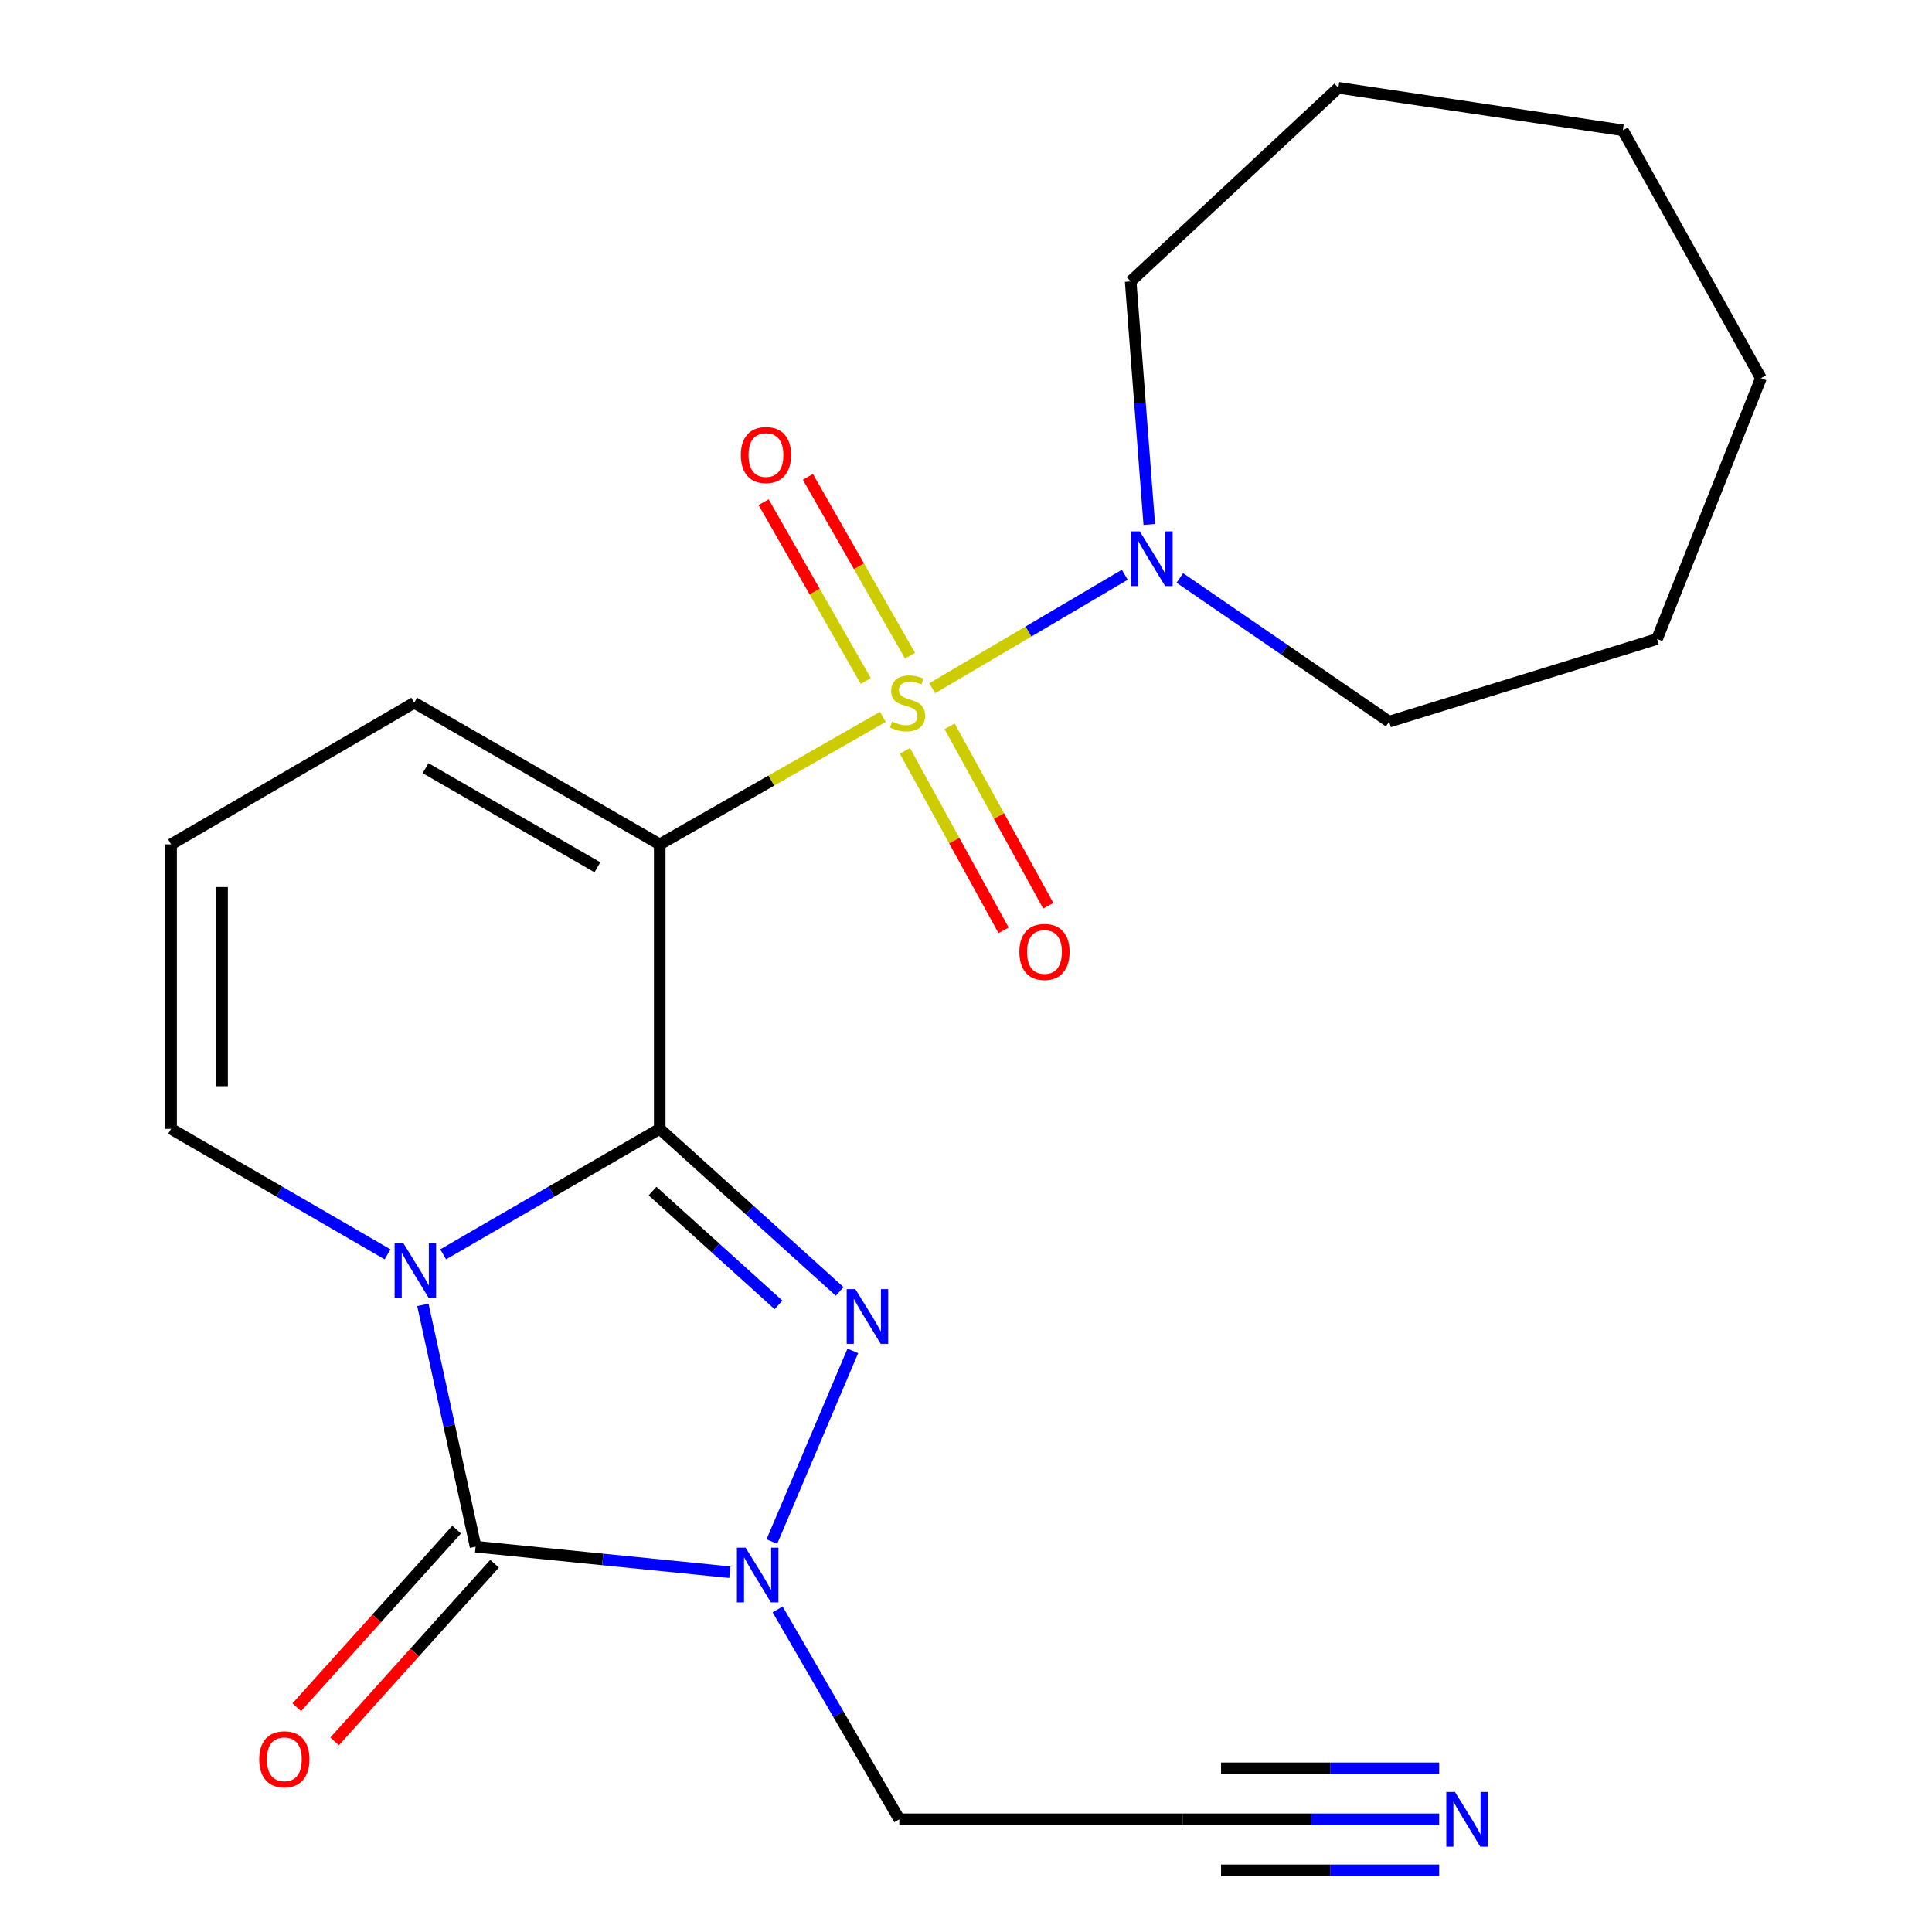 <?xml version='1.0' encoding='iso-8859-1'?>
<svg version='1.1' baseProfile='full'
              xmlns='http://www.w3.org/2000/svg'
                      xmlns:rdkit='http://www.rdkit.org/xml'
                      xmlns:xlink='http://www.w3.org/1999/xlink'
                  xml:space='preserve'
width='1000px' height='1000px' viewBox='0 0 1000 1000'>
<!-- END OF HEADER -->
<rect style='opacity:1.0;fill:#FFFFFF;stroke:none' width='1000' height='1000' x='0' y='0'> </rect>
<path class='bond-1' d='M 341.47,584.29 L 285.43,616.77' style='fill:none;fill-rule:evenodd;stroke:#000000;stroke-width:6px;stroke-linecap:butt;stroke-linejoin:miter;stroke-opacity:1' />
<path class='bond-1' d='M 285.43,616.77 L 229.389,649.251' style='fill:none;fill-rule:evenodd;stroke:#0000FF;stroke-width:6px;stroke-linecap:butt;stroke-linejoin:miter;stroke-opacity:1' />
<path class='bond-2' d='M 341.47,584.29 L 341.47,437.051' style='fill:none;fill-rule:evenodd;stroke:#000000;stroke-width:6px;stroke-linecap:butt;stroke-linejoin:miter;stroke-opacity:1' />
<path class='bond-3' d='M 341.47,584.29 L 388.046,626.368' style='fill:none;fill-rule:evenodd;stroke:#000000;stroke-width:6px;stroke-linecap:butt;stroke-linejoin:miter;stroke-opacity:1' />
<path class='bond-3' d='M 388.046,626.368 L 434.622,668.447' style='fill:none;fill-rule:evenodd;stroke:#0000FF;stroke-width:6px;stroke-linecap:butt;stroke-linejoin:miter;stroke-opacity:1' />
<path class='bond-3' d='M 337.748,616.499 L 370.352,645.954' style='fill:none;fill-rule:evenodd;stroke:#000000;stroke-width:6px;stroke-linecap:butt;stroke-linejoin:miter;stroke-opacity:1' />
<path class='bond-3' d='M 370.352,645.954 L 402.955,675.409' style='fill:none;fill-rule:evenodd;stroke:#0000FF;stroke-width:6px;stroke-linecap:butt;stroke-linejoin:miter;stroke-opacity:1' />
<path class='bond-0' d='M 456.975,371.046 L 399.222,404.048' style='fill:none;fill-rule:evenodd;stroke:#CCCC00;stroke-width:6px;stroke-linecap:butt;stroke-linejoin:miter;stroke-opacity:1' />
<path class='bond-0' d='M 399.222,404.048 L 341.47,437.051' style='fill:none;fill-rule:evenodd;stroke:#000000;stroke-width:6px;stroke-linecap:butt;stroke-linejoin:miter;stroke-opacity:1' />
<path class='bond-6' d='M 482.499,356.232 L 532.341,326.859' style='fill:none;fill-rule:evenodd;stroke:#CCCC00;stroke-width:6px;stroke-linecap:butt;stroke-linejoin:miter;stroke-opacity:1' />
<path class='bond-6' d='M 532.341,326.859 L 582.184,297.485' style='fill:none;fill-rule:evenodd;stroke:#0000FF;stroke-width:6px;stroke-linecap:butt;stroke-linejoin:miter;stroke-opacity:1' />
<path class='bond-10' d='M 468.387,388.662 L 493.919,435.097' style='fill:none;fill-rule:evenodd;stroke:#CCCC00;stroke-width:6px;stroke-linecap:butt;stroke-linejoin:miter;stroke-opacity:1' />
<path class='bond-10' d='M 493.919,435.097 L 519.45,481.532' style='fill:none;fill-rule:evenodd;stroke:#FF0000;stroke-width:6px;stroke-linecap:butt;stroke-linejoin:miter;stroke-opacity:1' />
<path class='bond-10' d='M 491.517,375.945 L 517.048,422.38' style='fill:none;fill-rule:evenodd;stroke:#CCCC00;stroke-width:6px;stroke-linecap:butt;stroke-linejoin:miter;stroke-opacity:1' />
<path class='bond-10' d='M 517.048,422.38 L 542.579,468.815' style='fill:none;fill-rule:evenodd;stroke:#FF0000;stroke-width:6px;stroke-linecap:butt;stroke-linejoin:miter;stroke-opacity:1' />
<path class='bond-11' d='M 471.033,339.387 L 444.6,293.11' style='fill:none;fill-rule:evenodd;stroke:#CCCC00;stroke-width:6px;stroke-linecap:butt;stroke-linejoin:miter;stroke-opacity:1' />
<path class='bond-11' d='M 444.6,293.11 L 418.167,246.834' style='fill:none;fill-rule:evenodd;stroke:#FF0000;stroke-width:6px;stroke-linecap:butt;stroke-linejoin:miter;stroke-opacity:1' />
<path class='bond-11' d='M 448.114,352.478 L 421.68,306.202' style='fill:none;fill-rule:evenodd;stroke:#CCCC00;stroke-width:6px;stroke-linecap:butt;stroke-linejoin:miter;stroke-opacity:1' />
<path class='bond-11' d='M 421.68,306.202 L 395.247,259.925' style='fill:none;fill-rule:evenodd;stroke:#FF0000;stroke-width:6px;stroke-linecap:butt;stroke-linejoin:miter;stroke-opacity:1' />
<path class='bond-4' d='M 218.88,675.412 L 232.525,737.981' style='fill:none;fill-rule:evenodd;stroke:#0000FF;stroke-width:6px;stroke-linecap:butt;stroke-linejoin:miter;stroke-opacity:1' />
<path class='bond-4' d='M 232.525,737.981 L 246.17,800.551' style='fill:none;fill-rule:evenodd;stroke:#000000;stroke-width:6px;stroke-linecap:butt;stroke-linejoin:miter;stroke-opacity:1' />
<path class='bond-7' d='M 200.601,649.249 L 144.575,616.77' style='fill:none;fill-rule:evenodd;stroke:#0000FF;stroke-width:6px;stroke-linecap:butt;stroke-linejoin:miter;stroke-opacity:1' />
<path class='bond-7' d='M 144.575,616.77 L 88.549,584.29' style='fill:none;fill-rule:evenodd;stroke:#000000;stroke-width:6px;stroke-linecap:butt;stroke-linejoin:miter;stroke-opacity:1' />
<path class='bond-8' d='M 341.47,437.051 L 214.394,363.746' style='fill:none;fill-rule:evenodd;stroke:#000000;stroke-width:6px;stroke-linecap:butt;stroke-linejoin:miter;stroke-opacity:1' />
<path class='bond-8' d='M 309.22,448.919 L 220.266,397.606' style='fill:none;fill-rule:evenodd;stroke:#000000;stroke-width:6px;stroke-linecap:butt;stroke-linejoin:miter;stroke-opacity:1' />
<path class='bond-5' d='M 441.428,699.217 L 399.514,797.904' style='fill:none;fill-rule:evenodd;stroke:#0000FF;stroke-width:6px;stroke-linecap:butt;stroke-linejoin:miter;stroke-opacity:1' />
<path class='bond-13' d='M 236.361,791.722 L 194.973,837.701' style='fill:none;fill-rule:evenodd;stroke:#000000;stroke-width:6px;stroke-linecap:butt;stroke-linejoin:miter;stroke-opacity:1' />
<path class='bond-13' d='M 194.973,837.701 L 153.586,883.681' style='fill:none;fill-rule:evenodd;stroke:#FF0000;stroke-width:6px;stroke-linecap:butt;stroke-linejoin:miter;stroke-opacity:1' />
<path class='bond-13' d='M 255.979,809.38 L 214.591,855.36' style='fill:none;fill-rule:evenodd;stroke:#000000;stroke-width:6px;stroke-linecap:butt;stroke-linejoin:miter;stroke-opacity:1' />
<path class='bond-13' d='M 214.591,855.36 L 173.203,901.339' style='fill:none;fill-rule:evenodd;stroke:#FF0000;stroke-width:6px;stroke-linecap:butt;stroke-linejoin:miter;stroke-opacity:1' />
<path class='bond-22' d='M 246.17,800.551 L 311.962,807.159' style='fill:none;fill-rule:evenodd;stroke:#000000;stroke-width:6px;stroke-linecap:butt;stroke-linejoin:miter;stroke-opacity:1' />
<path class='bond-22' d='M 311.962,807.159 L 377.754,813.768' style='fill:none;fill-rule:evenodd;stroke:#0000FF;stroke-width:6px;stroke-linecap:butt;stroke-linejoin:miter;stroke-opacity:1' />
<path class='bond-15' d='M 402.491,833.029 L 433.986,887.352' style='fill:none;fill-rule:evenodd;stroke:#0000FF;stroke-width:6px;stroke-linecap:butt;stroke-linejoin:miter;stroke-opacity:1' />
<path class='bond-15' d='M 433.986,887.352 L 465.481,941.675' style='fill:none;fill-rule:evenodd;stroke:#000000;stroke-width:6px;stroke-linecap:butt;stroke-linejoin:miter;stroke-opacity:1' />
<path class='bond-16' d='M 594.863,271.451 L 590.045,208.552' style='fill:none;fill-rule:evenodd;stroke:#0000FF;stroke-width:6px;stroke-linecap:butt;stroke-linejoin:miter;stroke-opacity:1' />
<path class='bond-16' d='M 590.045,208.552 L 585.226,145.652' style='fill:none;fill-rule:evenodd;stroke:#000000;stroke-width:6px;stroke-linecap:butt;stroke-linejoin:miter;stroke-opacity:1' />
<path class='bond-17' d='M 610.688,299.142 L 664.853,336.335' style='fill:none;fill-rule:evenodd;stroke:#0000FF;stroke-width:6px;stroke-linecap:butt;stroke-linejoin:miter;stroke-opacity:1' />
<path class='bond-17' d='M 664.853,336.335 L 719.018,373.527' style='fill:none;fill-rule:evenodd;stroke:#000000;stroke-width:6px;stroke-linecap:butt;stroke-linejoin:miter;stroke-opacity:1' />
<path class='bond-23' d='M 88.549,584.29 L 88.549,437.051' style='fill:none;fill-rule:evenodd;stroke:#000000;stroke-width:6px;stroke-linecap:butt;stroke-linejoin:miter;stroke-opacity:1' />
<path class='bond-23' d='M 114.944,562.204 L 114.944,459.137' style='fill:none;fill-rule:evenodd;stroke:#000000;stroke-width:6px;stroke-linecap:butt;stroke-linejoin:miter;stroke-opacity:1' />
<path class='bond-14' d='M 214.394,363.746 L 88.549,437.051' style='fill:none;fill-rule:evenodd;stroke:#000000;stroke-width:6px;stroke-linecap:butt;stroke-linejoin:miter;stroke-opacity:1' />
<path class='bond-9' d='M 744.922,941.675 L 678.506,941.675' style='fill:none;fill-rule:evenodd;stroke:#0000FF;stroke-width:6px;stroke-linecap:butt;stroke-linejoin:miter;stroke-opacity:1' />
<path class='bond-9' d='M 678.506,941.675 L 612.09,941.675' style='fill:none;fill-rule:evenodd;stroke:#000000;stroke-width:6px;stroke-linecap:butt;stroke-linejoin:miter;stroke-opacity:1' />
<path class='bond-9' d='M 744.922,915.28 L 688.468,915.28' style='fill:none;fill-rule:evenodd;stroke:#0000FF;stroke-width:6px;stroke-linecap:butt;stroke-linejoin:miter;stroke-opacity:1' />
<path class='bond-9' d='M 688.468,915.28 L 632.015,915.28' style='fill:none;fill-rule:evenodd;stroke:#000000;stroke-width:6px;stroke-linecap:butt;stroke-linejoin:miter;stroke-opacity:1' />
<path class='bond-9' d='M 744.922,968.07 L 688.468,968.07' style='fill:none;fill-rule:evenodd;stroke:#0000FF;stroke-width:6px;stroke-linecap:butt;stroke-linejoin:miter;stroke-opacity:1' />
<path class='bond-9' d='M 688.468,968.07 L 632.015,968.07' style='fill:none;fill-rule:evenodd;stroke:#000000;stroke-width:6px;stroke-linecap:butt;stroke-linejoin:miter;stroke-opacity:1' />
<path class='bond-12' d='M 612.09,941.675 L 465.481,941.675' style='fill:none;fill-rule:evenodd;stroke:#000000;stroke-width:6px;stroke-linecap:butt;stroke-linejoin:miter;stroke-opacity:1' />
<path class='bond-18' d='M 585.226,145.652 L 692.741,45.455' style='fill:none;fill-rule:evenodd;stroke:#000000;stroke-width:6px;stroke-linecap:butt;stroke-linejoin:miter;stroke-opacity:1' />
<path class='bond-19' d='M 719.018,373.527 L 857.679,330.738' style='fill:none;fill-rule:evenodd;stroke:#000000;stroke-width:6px;stroke-linecap:butt;stroke-linejoin:miter;stroke-opacity:1' />
<path class='bond-20' d='M 692.741,45.455 L 839.98,67.45' style='fill:none;fill-rule:evenodd;stroke:#000000;stroke-width:6px;stroke-linecap:butt;stroke-linejoin:miter;stroke-opacity:1' />
<path class='bond-21' d='M 857.679,330.738 L 911.451,195.744' style='fill:none;fill-rule:evenodd;stroke:#000000;stroke-width:6px;stroke-linecap:butt;stroke-linejoin:miter;stroke-opacity:1' />
<path class='bond-24' d='M 839.98,67.45 L 911.451,195.744' style='fill:none;fill-rule:evenodd;stroke:#000000;stroke-width:6px;stroke-linecap:butt;stroke-linejoin:miter;stroke-opacity:1' />
<path  class='atom-1' d='M 461.749 373.466
Q 462.069 373.586, 463.389 374.146
Q 464.709 374.706, 466.149 375.066
Q 467.629 375.386, 469.069 375.386
Q 471.749 375.386, 473.309 374.106
Q 474.869 372.786, 474.869 370.506
Q 474.869 368.946, 474.069 367.986
Q 473.309 367.026, 472.109 366.506
Q 470.909 365.986, 468.909 365.386
Q 466.389 364.626, 464.869 363.906
Q 463.389 363.186, 462.309 361.666
Q 461.269 360.146, 461.269 357.586
Q 461.269 354.026, 463.669 351.826
Q 466.109 349.626, 470.909 349.626
Q 474.189 349.626, 477.909 351.186
L 476.989 354.266
Q 473.589 352.866, 471.029 352.866
Q 468.269 352.866, 466.749 354.026
Q 465.229 355.146, 465.269 357.106
Q 465.269 358.626, 466.029 359.546
Q 466.829 360.466, 467.949 360.986
Q 469.109 361.506, 471.029 362.106
Q 473.589 362.906, 475.109 363.706
Q 476.629 364.506, 477.709 366.146
Q 478.829 367.746, 478.829 370.506
Q 478.829 374.426, 476.189 376.546
Q 473.589 378.626, 469.229 378.626
Q 466.709 378.626, 464.789 378.066
Q 462.909 377.546, 460.669 376.626
L 461.749 373.466
' fill='#CCCC00'/>
<path  class='atom-2' d='M 208.735 643.434
L 218.015 658.434
Q 218.935 659.914, 220.415 662.594
Q 221.895 665.274, 221.975 665.434
L 221.975 643.434
L 225.735 643.434
L 225.735 671.754
L 221.855 671.754
L 211.895 655.354
Q 210.735 653.434, 209.495 651.234
Q 208.295 649.034, 207.935 648.354
L 207.935 671.754
L 204.255 671.754
L 204.255 643.434
L 208.735 643.434
' fill='#0000FF'/>
<path  class='atom-4' d='M 442.725 667.263
L 452.005 682.263
Q 452.925 683.743, 454.405 686.423
Q 455.885 689.103, 455.965 689.263
L 455.965 667.263
L 459.725 667.263
L 459.725 695.583
L 455.845 695.583
L 445.885 679.183
Q 444.725 677.263, 443.485 675.063
Q 442.285 672.863, 441.925 672.183
L 441.925 695.583
L 438.245 695.583
L 438.245 667.263
L 442.725 667.263
' fill='#0000FF'/>
<path  class='atom-6' d='M 385.903 801.055
L 395.183 816.055
Q 396.103 817.535, 397.583 820.215
Q 399.063 822.895, 399.143 823.055
L 399.143 801.055
L 402.903 801.055
L 402.903 829.375
L 399.023 829.375
L 389.063 812.975
Q 387.903 811.055, 386.663 808.855
Q 385.463 806.655, 385.103 805.975
L 385.103 829.375
L 381.423 829.375
L 381.423 801.055
L 385.903 801.055
' fill='#0000FF'/>
<path  class='atom-7' d='M 589.964 275.051
L 599.244 290.051
Q 600.164 291.531, 601.644 294.211
Q 603.124 296.891, 603.204 297.051
L 603.204 275.051
L 606.964 275.051
L 606.964 303.371
L 603.084 303.371
L 593.124 286.971
Q 591.964 285.051, 590.724 282.851
Q 589.524 280.651, 589.164 279.971
L 589.164 303.371
L 585.484 303.371
L 585.484 275.051
L 589.964 275.051
' fill='#0000FF'/>
<path  class='atom-10' d='M 753.084 927.515
L 762.364 942.515
Q 763.284 943.995, 764.764 946.675
Q 766.244 949.355, 766.324 949.515
L 766.324 927.515
L 770.084 927.515
L 770.084 955.835
L 766.204 955.835
L 756.244 939.435
Q 755.084 937.515, 753.844 935.315
Q 752.644 933.115, 752.284 932.435
L 752.284 955.835
L 748.604 955.835
L 748.604 927.515
L 753.084 927.515
' fill='#0000FF'/>
<path  class='atom-11' d='M 527.619 492.721
Q 527.619 485.921, 530.979 482.121
Q 534.339 478.321, 540.619 478.321
Q 546.899 478.321, 550.259 482.121
Q 553.619 485.921, 553.619 492.721
Q 553.619 499.601, 550.219 503.521
Q 546.819 507.401, 540.619 507.401
Q 534.379 507.401, 530.979 503.521
Q 527.619 499.641, 527.619 492.721
M 540.619 504.201
Q 544.939 504.201, 547.259 501.321
Q 549.619 498.401, 549.619 492.721
Q 549.619 487.161, 547.259 484.361
Q 544.939 481.521, 540.619 481.521
Q 536.299 481.521, 533.939 484.321
Q 531.619 487.121, 531.619 492.721
Q 531.619 498.441, 533.939 501.321
Q 536.299 504.201, 540.619 504.201
' fill='#FF0000'/>
<path  class='atom-12' d='M 383.459 235.518
Q 383.459 228.718, 386.819 224.918
Q 390.179 221.118, 396.459 221.118
Q 402.739 221.118, 406.099 224.918
Q 409.459 228.718, 409.459 235.518
Q 409.459 242.398, 406.059 246.318
Q 402.659 250.198, 396.459 250.198
Q 390.219 250.198, 386.819 246.318
Q 383.459 242.438, 383.459 235.518
M 396.459 246.998
Q 400.779 246.998, 403.099 244.118
Q 405.459 241.198, 405.459 235.518
Q 405.459 229.958, 403.099 227.158
Q 400.779 224.318, 396.459 224.318
Q 392.139 224.318, 389.779 227.118
Q 387.459 229.918, 387.459 235.518
Q 387.459 241.238, 389.779 244.118
Q 392.139 246.998, 396.459 246.998
' fill='#FF0000'/>
<path  class='atom-14' d='M 134.175 910.609
Q 134.175 903.809, 137.535 900.009
Q 140.895 896.209, 147.175 896.209
Q 153.455 896.209, 156.815 900.009
Q 160.175 903.809, 160.175 910.609
Q 160.175 917.489, 156.775 921.409
Q 153.375 925.289, 147.175 925.289
Q 140.935 925.289, 137.535 921.409
Q 134.175 917.529, 134.175 910.609
M 147.175 922.089
Q 151.495 922.089, 153.815 919.209
Q 156.175 916.289, 156.175 910.609
Q 156.175 905.049, 153.815 902.249
Q 151.495 899.409, 147.175 899.409
Q 142.855 899.409, 140.495 902.209
Q 138.175 905.009, 138.175 910.609
Q 138.175 916.329, 140.495 919.209
Q 142.855 922.089, 147.175 922.089
' fill='#FF0000'/>
</svg>
